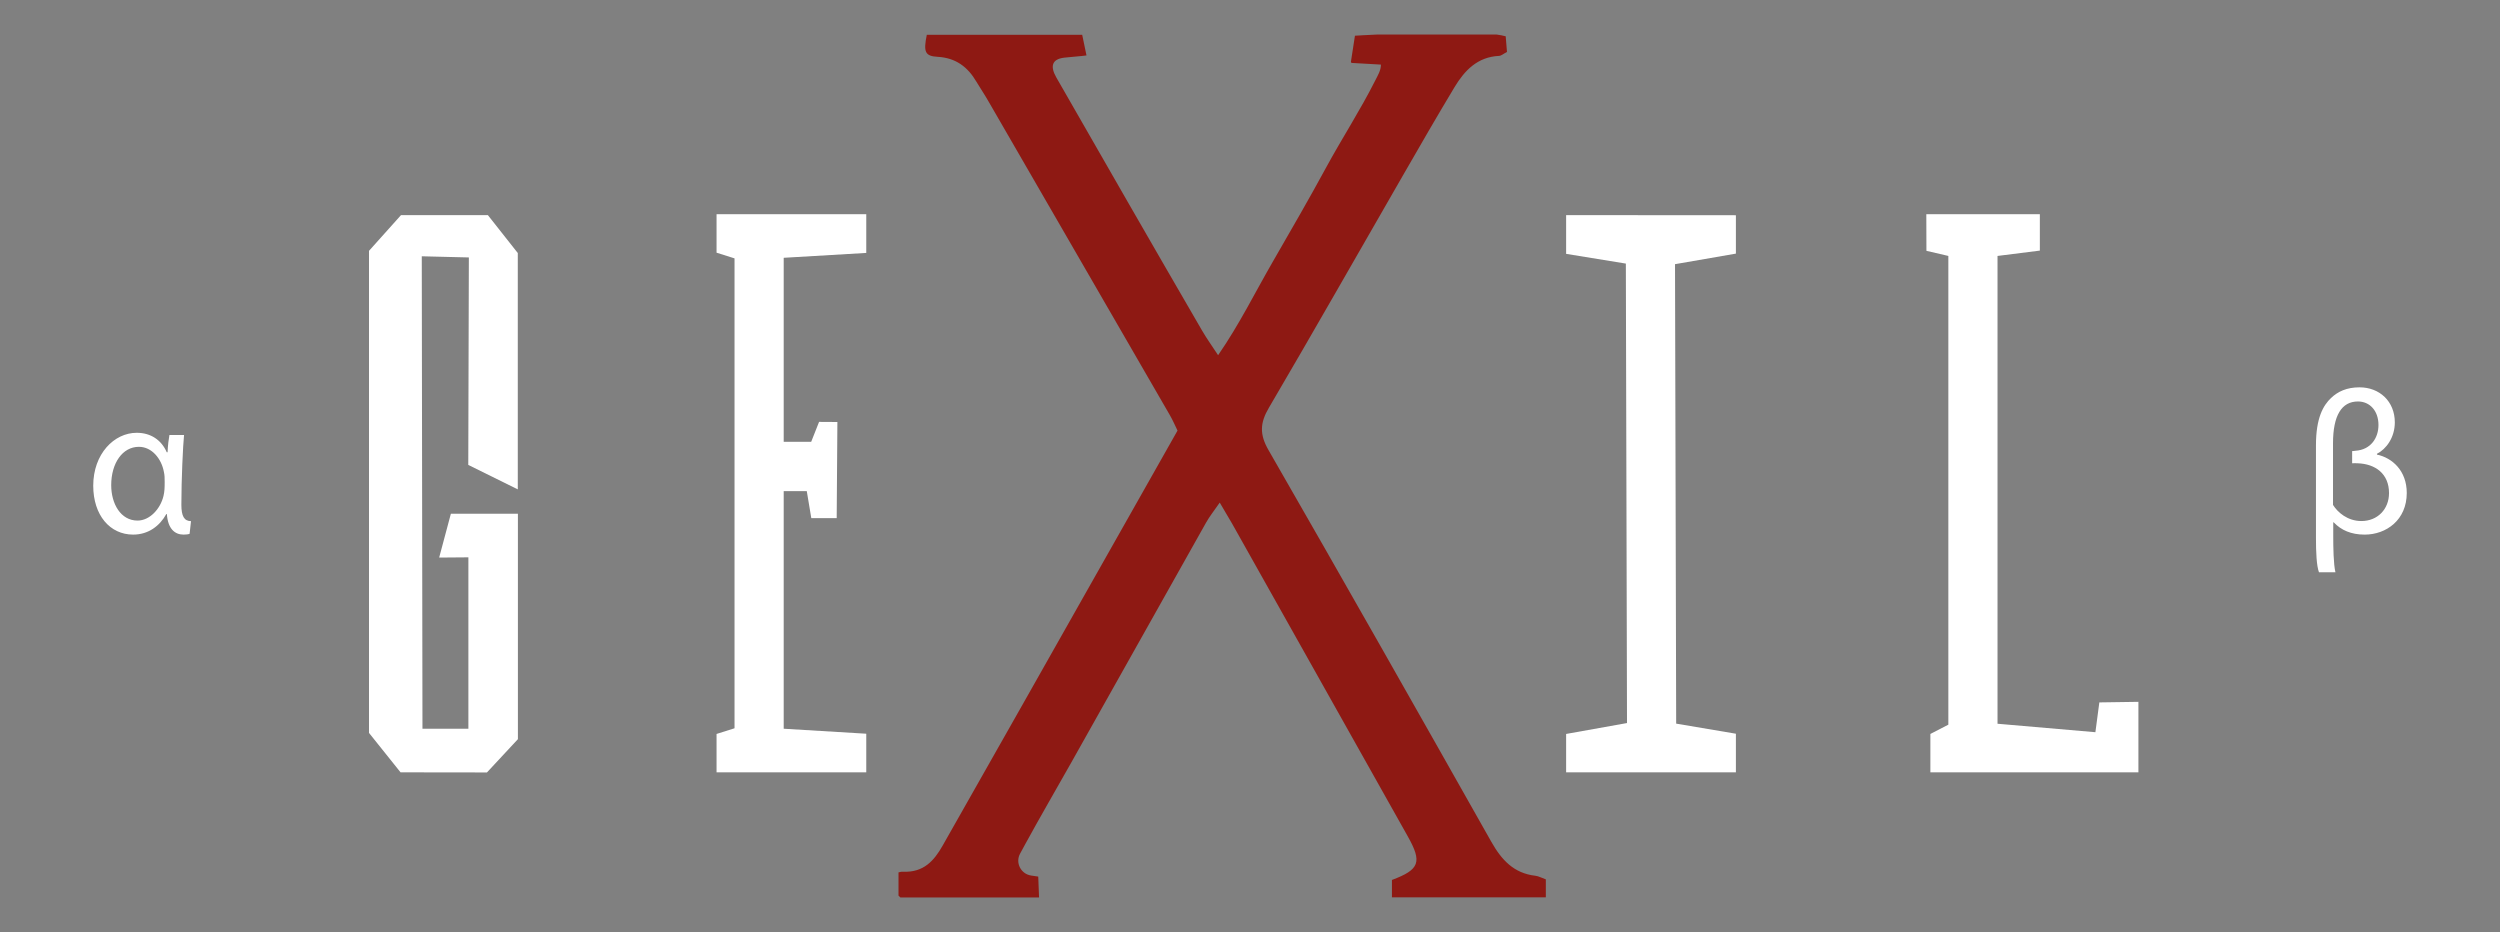 <?xml version="1.0" encoding="UTF-8"?> <svg xmlns="http://www.w3.org/2000/svg" xmlns:xlink="http://www.w3.org/1999/xlink" version="1.1" id="Слой_1" x="0px" y="0px" viewBox="0 0 2155.8 803.9" style="enable-background:new 0 0 2155.8 803.9;" xml:space="preserve"><rect x="0" y="0" width="2155.8" height="803.9" fill="#808080" stroke="none"/> <style type="text/css"> .st0{fill:#FFFFFF;} .st1{fill:#8E1913;} </style> <g> <polygon class="st0" points="345.8,185.5 420.7,185.5 446.5,218.2 446.5,422 403.8,400.9 404.3,222 363.7,221 364.3,628.4 403.9,628.4 403.9,480.6 378.7,480.8 388.8,443 446.6,443 446.6,637.4 419.9,666.1 345.4,666 318.2,632 318.2,216.3 "></polygon> <polygon class="st0" points="1722.5,624.1 1722.5,220.7 1759,216.1 1759,184.7 1661.1,184.7 1661.2,216.3 1680.1,220.7 1680.1,624.9 1664.6,632.9 1664.6,666 1844,666 1844,605.2 1810.3,605.7 1806.9,631.4 "></polygon> <polygon class="st0" points="675.8,260 675.8,222.3 747,218.1 747,184.7 617.9,184.7 617.9,217.9 633.4,222.8 633.4,260 633.4,347.5 633.4,628 617.9,632.9 617.9,666 747,666 747,632.7 675.8,628.4 675.8,423.5 682.7,423.5 695.7,423.5 699.6,446.8 721.5,446.8 722.1,363.9 706.3,363.8 699.5,381 675.8,381 675.8,347.5 "></polygon> <polygon class="st0" points="1496.9,218.7 1496.9,185.6 1350.5,185.5 1350.5,218.9 1402,227.3 1403,623.5 1350.5,632.9 1350.5,666 1496.9,666 1496.9,632.7 1445.4,624 1444.4,227.8 "></polygon> <path class="st1" d="M1324.1,755.2c-18.7-2.1-29.3-13.7-38.1-29.3c-63.7-112.8-127.5-225.4-192.1-337.7 c-7.8-13.5-7.5-23.4,0.3-36.6c39.1-66.6,77.2-133.8,115.8-200.7c14.6-25.4,29.2-50.7,44.3-75.8c8.7-14.4,19.8-26,38.3-26.9 c2.1-0.1,4.1-2,6.9-3.4c-0.4-4.9-0.7-9.5-1.1-13.5c-2.5-0.7-5.1-1.1-7.7-1.5h-103.4c-6.2,0.3-18.8,0.9-18.9,1 c-1.1,7.3-2.3,14.6-3.4,22c-0.1,0.4-0.1,0.9,0.2,1.2c0.2,0.3,0.7,0.3,1,0.3c8.2,0.5,16.4,0.9,24.6,1.4c0,5.2-2.8,9.5-5.1,14.1 c-12.8,25.4-28.3,49.2-41.9,74.2c-14.8,27.3-30.4,54.2-45.9,81.1c-15.4,26.6-29,54.4-47.5,81.2c-5.5-8.4-10-14.6-13.8-21.2 C994.5,212.6,952.7,139.8,911,67c-5.3-9.2-4.6-16,6.9-17.3c6.3-0.7,15-1.3,19-1.9L933.2,30H799.2c-3,14.8-1.6,18.4,9.4,19 c15.6,0.9,25.9,8.7,33.4,21.5c3.2,5.4,6.7,10.5,9.8,15.9c52.4,90.5,104.7,181.1,157,271.6c2.6,4.5,4.6,9.2,6.6,13.3 c-45,79.7-89.4,158.1-133.8,236.6c-22.9,40.5-45.9,81-68.8,121.4c-7.4,13.1-16.5,23.1-33.7,22.4c-1.7-0.1-3,0.2-4.3,0.6v20 c0.6,0.6,1,1,1.6,1.6H896l-0.7-18l-6.1-0.9c-8.9-1.3-13.9-11.1-9.5-19c1.7-3.1,3.3-6,4.4-8.1c12.9-23.6,26.4-46.8,39.6-70.2 c38.8-69,77.5-138,116.3-207c3.1-5.5,7.1-10.5,11.8-17.3c4.4,7.6,7.6,12.9,10.7,18.2c50.5,89.9,101,179.8,151.5,269.7 c12.4,22.1,10.3,28.5-13.7,37.5v15h132.7v-15.5C1329.3,757,1326.7,755.5,1324.1,755.2z"></path> </g> <g> <g> <path class="st0" d="M158.7,375.2c-0.9,8.9-2.3,37.7-2.3,60c0,9.9,2.4,14.1,8.3,14.2l-1.2,10.9c-1,0.5-3.5,0.7-5.2,0.7 c-7.5,0-13.5-4.9-14.4-17.7h-0.5c-5.6,10.1-15.3,17.7-28.6,17.7c-20,0-34.4-16.7-34.4-42.2c0-27.4,18-45.6,37.5-45.6 c12.1,0,21.3,6.2,25.9,16.8h0.7c0.3-6.6,0.9-10.8,1.6-14.9H158.7z M118.6,448.9c10.6,0,19.8-10.2,22.4-21.3c0.9-3.8,1-7.1,1-11.8 c0-3.3,0-6.1-0.7-9c-2.1-11.3-10.4-21.5-21.5-21.5c-14.2,0-23.9,14.1-23.9,33.1C95.9,434.3,104,448.9,118.6,448.9z"></path> </g> <g> <path class="st0" d="M2012,450.5v11.6c0,9.9,0.2,24.3,1.9,31.4h-14.2c-2.1-5.6-2.6-17.4-2.6-29.5v-80c0-23.9,6.4-34.5,13-40.8 c5.9-5.6,13.5-9.2,24.6-9.2c17.2,0,30.4,12.1,30.4,30.2c0,13.2-7.5,23.1-15.4,27.1v0.7c13.2,2.8,25.7,13.9,25.7,33.1 c0,23.3-17.7,35.9-36.3,35.9c-11.6,0-20.3-3.8-26.7-10.6H2012z M2011.8,435.4c4,6.4,12.5,13.9,24.5,13.9 c13.9,0,23.8-10.2,23.8-24.1c0-16.7-11.8-25.2-27.1-25.7c-1.6-0.2-3.1,0-4.7,0V389c1,0,1.9-0.2,2.9-0.3 c13.2-0.9,19.8-11.1,19.8-22.2c0-12.3-7.5-20.3-17.7-20.3c-14.1,0-21.5,12.1-21.5,36.1V435.4z"></path> </g> </g> </svg> 